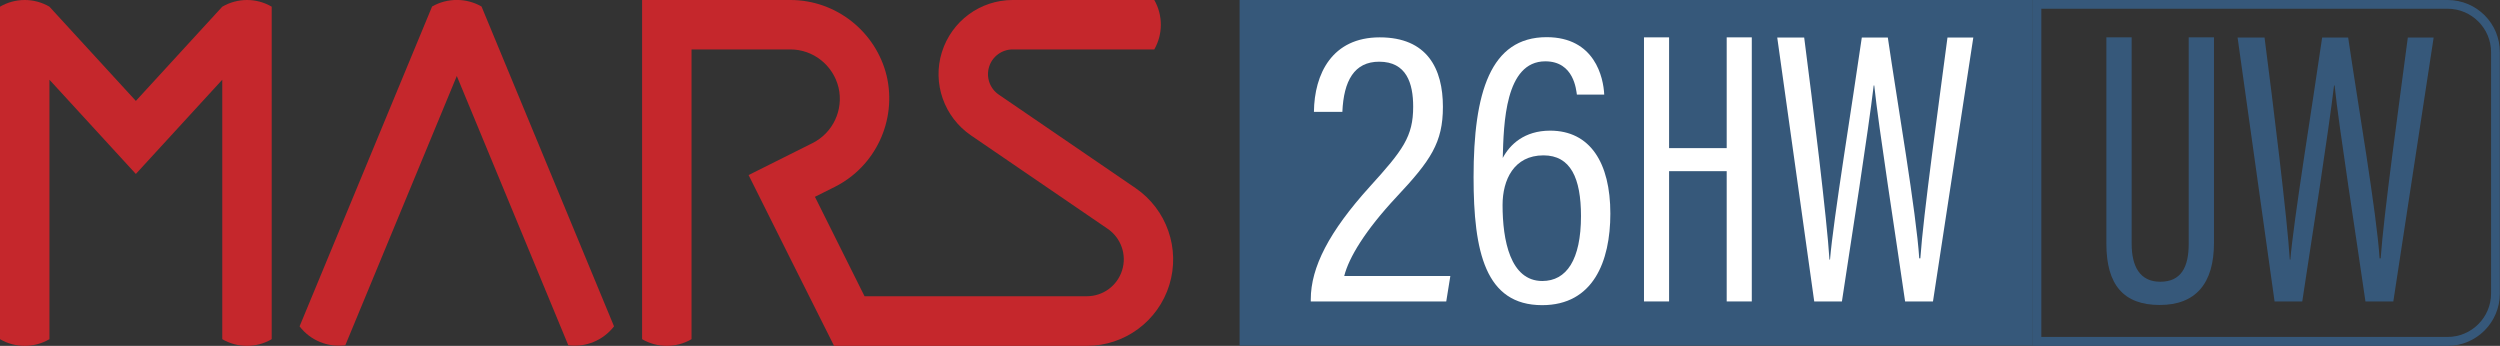 <?xml version="1.0" encoding="UTF-8"?>
<svg id="_图层_2" data-name="图层 2" xmlns="http://www.w3.org/2000/svg" viewBox="0 0 134.52 18.61">
  <rect x="0" y="0" width="134.52" height="18.61" fill="#333333" stroke="none"/>
  <defs>
    <style>
      .cls-1 {
        fill: #fff;
      }

      .cls-2 {
        fill: #c5272c;
      }

      .cls-3 {
        fill: #36587a;
      }
    </style>
  </defs>
  <g id="_图层_1-2" data-name="图层 1">
    <g>
      <g>
        <rect class="cls-3" x="66.7" width="42.68" height="18.6"/>
        <path class="cls-3" d="M131.7,.47c1.29,0,2.34,1.05,2.34,2.34V15.79c0,1.29-1.05,2.34-2.34,2.34h-21.86V.47h21.86ZM131.7,0h-22.33V18.61h22.33c1.55,0,2.81-1.26,2.81-2.81V2.81C134.52,1.26,133.26,0,131.7,0"/>
        <path class="cls-1" d="M70.53,16.22v-.11c0-1.73,.99-3.65,3.17-6.06,1.79-1.97,2.34-2.7,2.34-4.31,0-1.26-.36-2.42-1.83-2.42-1.34,0-1.91,1.03-1.98,2.7h-1.53c.02-2.05,.98-4.01,3.54-4.01s3.4,1.69,3.4,3.74c0,1.92-.65,2.88-2.5,4.85-1.69,1.81-2.56,3.26-2.81,4.25h5.71l-.22,1.37h-7.28Z"/>
        <path class="cls-1" d="M84.85,5.1c-.04-.25-.15-1.8-1.7-1.8-2.17,0-2.24,3.37-2.29,5.2,.38-.72,1.16-1.47,2.55-1.47,2.15,0,3.24,1.73,3.24,4.46,0,2.59-.93,4.93-3.67,4.93-3.06,0-3.69-2.87-3.69-6.89,0-4.54,.9-7.53,3.93-7.53,2.6,0,3.06,2.18,3.1,3.09h-1.47Zm.22,6.53c0-2.05-.56-3.27-2.02-3.27-1.59,0-2.2,1.32-2.2,2.67,0,1.89,.41,4.09,2.14,4.09,1.3,0,2.08-1.14,2.08-3.5"/>
        <polygon class="cls-1" points="88.46 2.01 89.81 2.01 89.81 7.97 92.91 7.97 92.91 2.01 94.26 2.01 94.26 16.22 92.91 16.22 92.91 9.21 89.81 9.21 89.81 16.22 88.46 16.22 88.46 2.01"/>
        <path class="cls-1" d="M97.62,16.22l-1.99-14.2h1.45c.46,3.55,1.23,9.81,1.36,11.95h.03c.17-2.11,1.22-8.52,1.71-11.95h1.4c.5,3.43,1.54,9.46,1.69,11.88h.06c.16-2.35,1-8.35,1.46-11.88h1.39l-2.17,14.2h-1.5c-.48-3.35-1.43-9.4-1.66-11.62h-.03c-.29,2.46-1.2,8.28-1.71,11.62h-1.49Z"/>
        <path class="cls-3" d="M114.7,2.01V13.11c0,1.21,.43,2.05,1.54,2.05s1.53-.77,1.53-2.04V2.01h1.36V13.07c0,2.18-.98,3.34-2.92,3.34s-2.87-1.08-2.87-3.29V2.01h1.35Z"/>
        <path class="cls-3" d="M122.39,16.22l-1.99-14.2h1.45c.46,3.55,1.23,9.81,1.36,11.95h.03c.17-2.11,1.22-8.52,1.71-11.95h1.4c.5,3.43,1.54,9.46,1.69,11.88h.06c.16-2.35,1-8.35,1.46-11.88h1.39l-2.17,14.2h-1.5c-.48-3.35-1.43-9.4-1.66-11.62h-.03c-.29,2.46-1.2,8.28-1.71,11.62h-1.49Z"/>
      </g>
      <g>
        <path class="cls-2" d="M18.58,18.58c-.94,.12-1.88-.26-2.46-1.02,2.38-5.74,4.75-11.47,7.13-17.21,.82-.47,1.84-.47,2.66,0,2.38,5.74,4.75,11.47,7.13,17.21-.58,.75-1.51,1.14-2.46,1.02-2-4.83-4-9.66-6-14.49-2,4.83-4,9.66-6,14.49"/>
        <path class="cls-2" d="M37.21,0h-2.66V18.25c.82,.48,1.84,.48,2.66,0V2.66h5.32c1.23,0,2.3,.85,2.59,2.05,.28,1.2-.3,2.44-1.4,2.99-1.15,.57-2.29,1.15-3.44,1.72,1.53,3.06,3.06,6.13,4.6,9.19h13.6c2.04,0,3.84-1.33,4.44-3.28,.6-1.95-.14-4.06-1.82-5.21-2.45-1.68-4.91-3.35-7.36-5.03-.48-.33-.69-.93-.52-1.49,.17-.56,.69-.94,1.27-.94h7.62c.47-.82,.47-1.84,0-2.66h-7.62c-1.75,0-3.29,1.14-3.81,2.81-.52,1.67,.12,3.48,1.56,4.47,2.45,1.68,4.91,3.35,7.36,5.03,.72,.49,1.04,1.4,.78,2.23-.26,.84-1.03,1.4-1.9,1.4h-11.96c-.89-1.78-1.78-3.56-2.67-5.35,.35-.18,.71-.35,1.06-.53,2.2-1.1,3.36-3.58,2.8-5.98C47.13,1.7,44.99,0,42.53,0h-7.97V2.66"/>
        <path class="cls-2" d="M0,18.25c.82,.48,1.84,.48,2.66,0V4.29c1.55,1.69,3.1,3.38,4.65,5.07,1.55-1.69,3.1-3.38,4.65-5.07v13.96c.82,.48,1.84,.48,2.66,0V.36c-.82-.48-1.83-.48-2.66,0-1.55,1.69-3.1,3.38-4.65,5.07C5.76,3.74,4.21,2.05,2.66,.36,1.84-.12,.82-.12,0,.36V18.25Z"/>
      </g>
    </g>
  </g>
</svg>